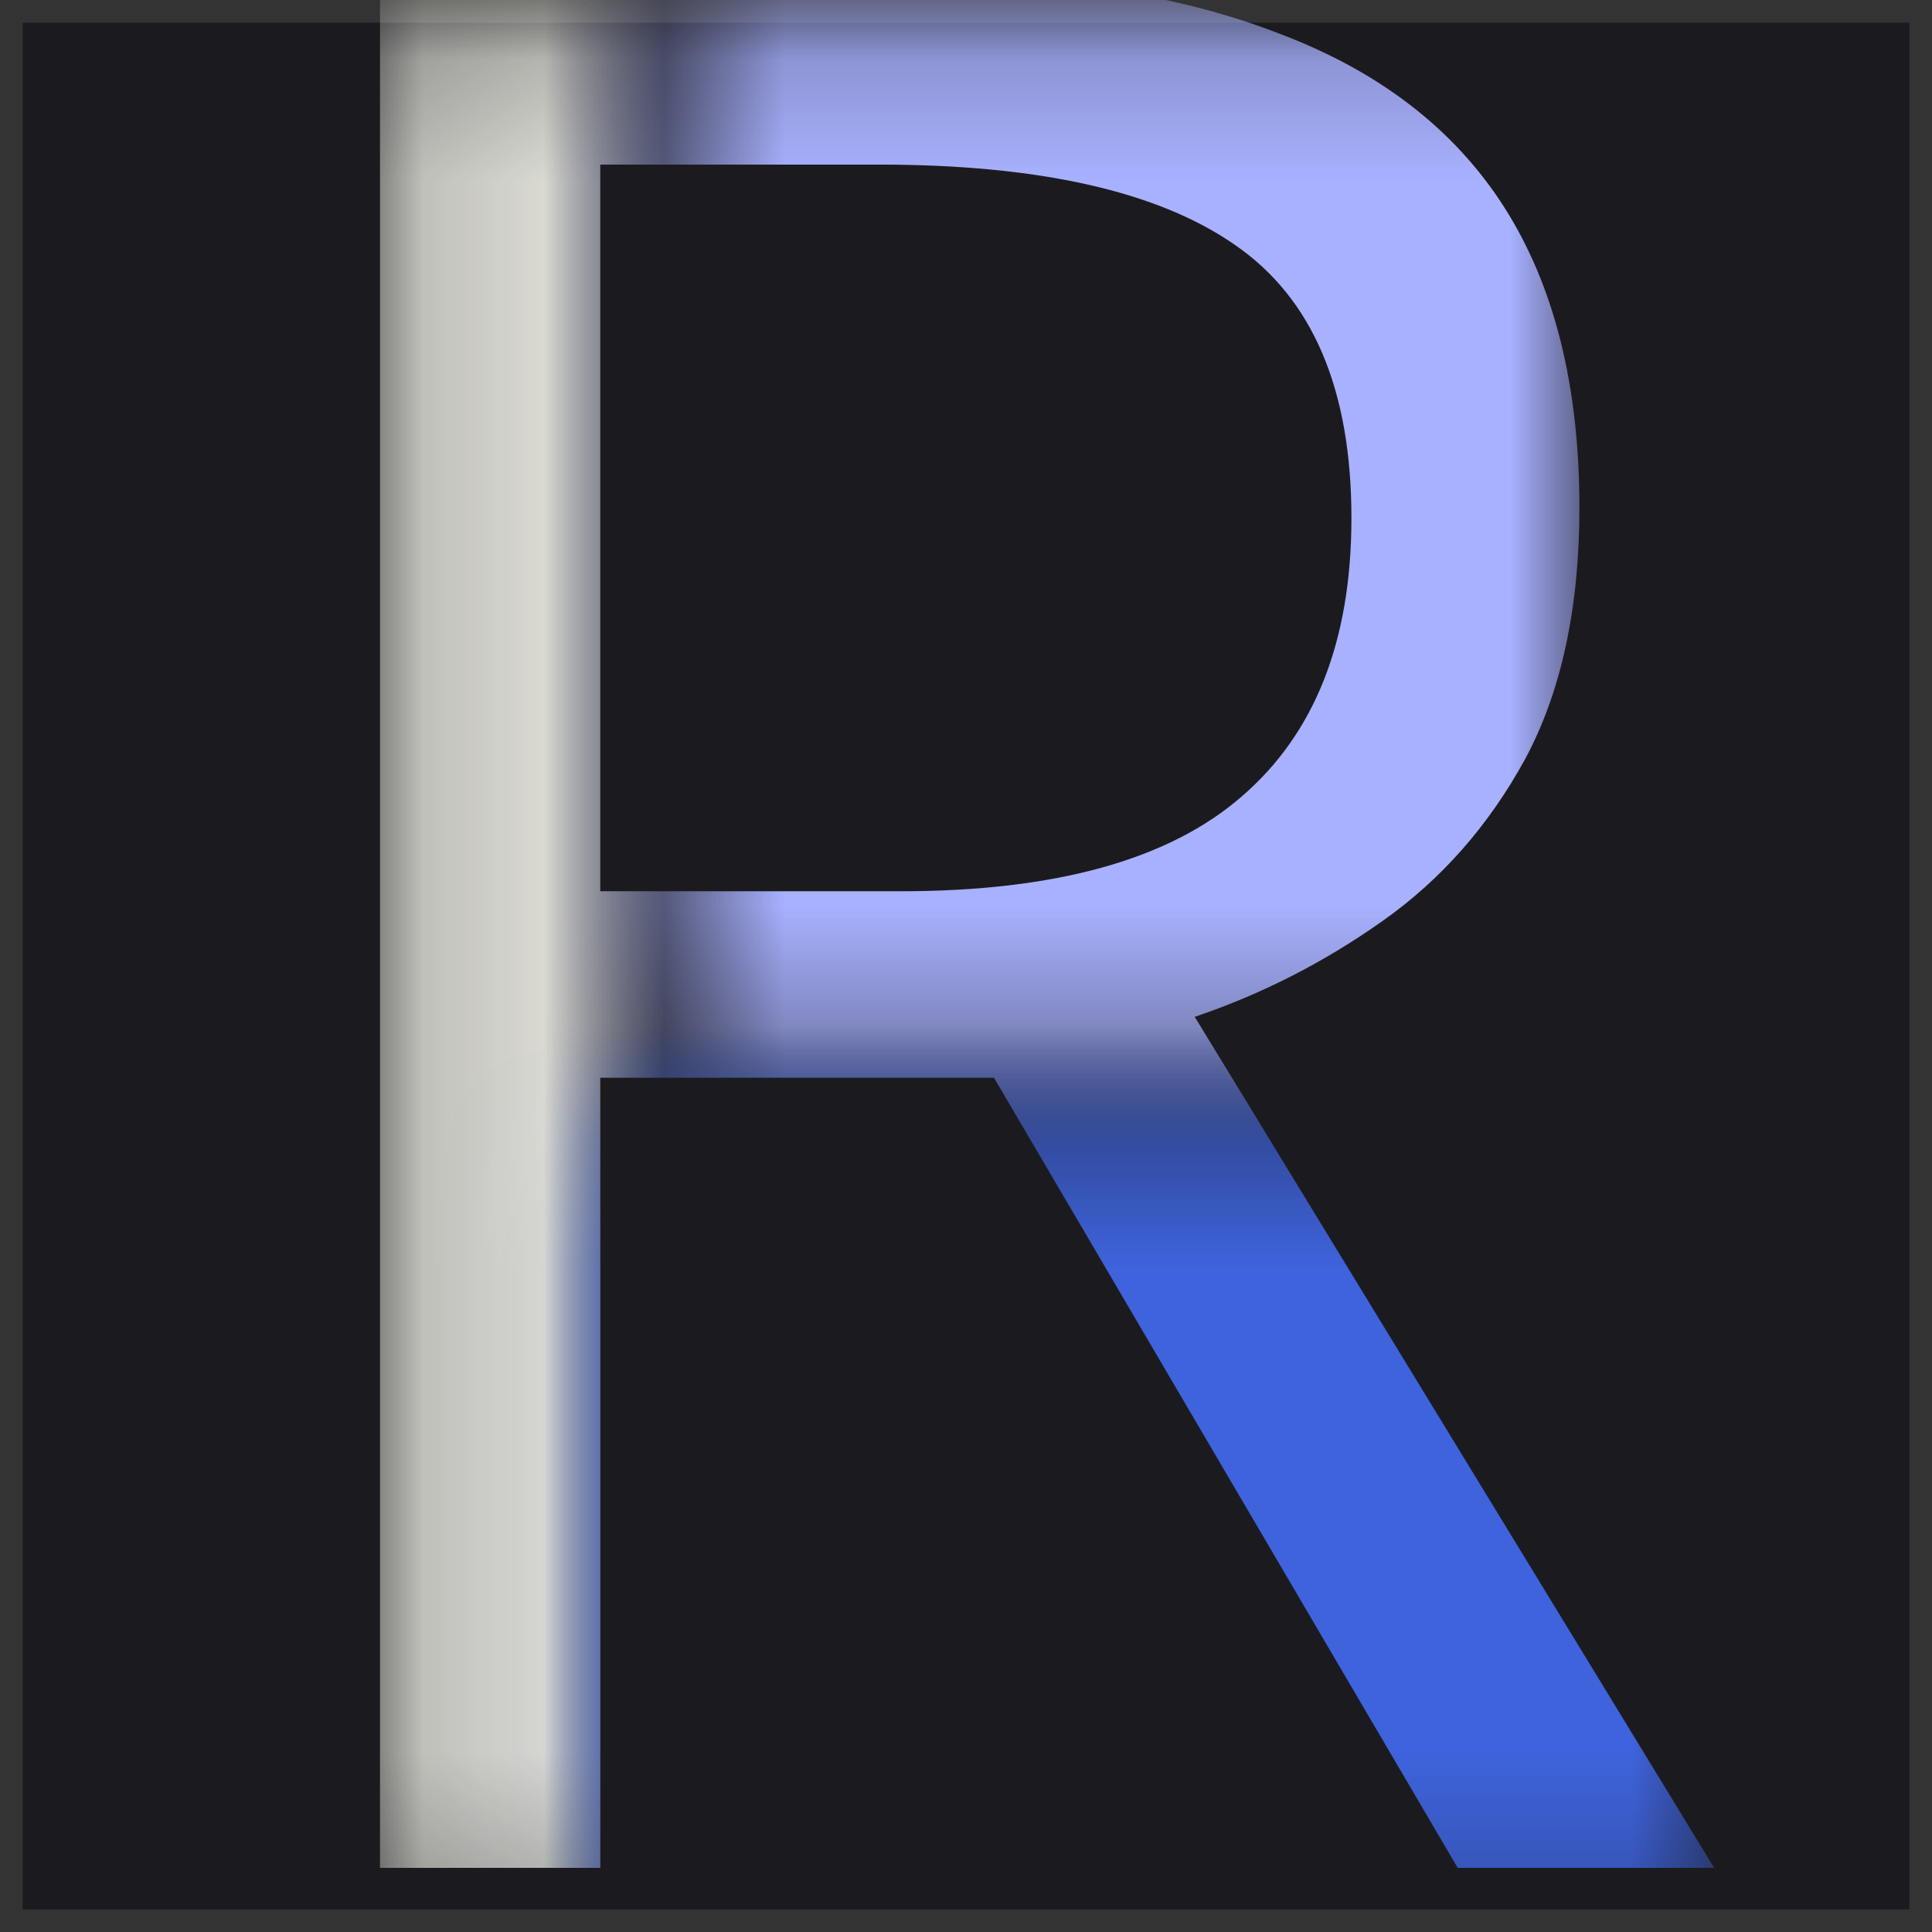 <svg width="16" height="16" viewBox="0 0 16 16" fill="none" xmlns="http://www.w3.org/2000/svg">
<rect x="0" y="0" width="16" height="16" fill="#333333" stroke="none"/>
<g clip-path="url(#clip0_3_21)">
<g clip-path="url(#clip1_3_21)">
<rect x="0.188" y="0.188" width="15.625" height="15.625" fill="#1B1B1F"/>
<mask id="mask0_3_21" style="mask-type:alpha" maskUnits="userSpaceOnUse" x="3" y="0" width="2" height="16">
<rect x="3.156" y="0.188" width="1.812" height="15.625" fill="#D9D9D9"/>
</mask>
<g mask="url(#mask0_3_21)">
<path d="M7.384 -0.214C8.672 -0.214 9.734 -0.053 10.57 0.269C11.414 0.583 12.043 1.066 12.458 1.717C12.873 2.368 13.08 3.197 13.08 4.205C13.08 5.035 12.93 5.729 12.63 6.287C12.329 6.837 11.936 7.284 11.45 7.627C10.964 7.971 10.445 8.235 9.894 8.421L14.196 15.469H12.072L8.232 8.925H4.971V15.469H3.147V-0.214H7.384ZM7.277 1.363H4.971V7.381H7.459C8.74 7.381 9.68 7.12 10.281 6.598C10.889 6.076 11.192 5.307 11.192 4.291C11.192 3.226 10.871 2.471 10.227 2.028C9.591 1.585 8.607 1.363 7.277 1.363Z" fill="#FFFFF5" fill-opacity="0.859"/>
</g>
<mask id="mask1_3_21" style="mask-type:alpha" maskUnits="userSpaceOnUse" x="5" y="0" width="9" height="9">
<rect x="5.594" y="0.188" width="7.531" height="8.531" fill="#D9D9D9"/>
</mask>
<g mask="url(#mask1_3_21)">
<path d="M7.384 -0.214C8.672 -0.214 9.734 -0.053 10.57 0.269C11.414 0.583 12.043 1.066 12.458 1.717C12.873 2.368 13.08 3.197 13.08 4.205C13.08 5.035 12.93 5.729 12.63 6.287C12.329 6.837 11.936 7.284 11.45 7.627C10.964 7.971 10.445 8.235 9.894 8.421L14.196 15.469H12.072L8.232 8.925H4.971V15.469H3.147V-0.214H7.384ZM7.277 1.363H4.971V7.381H7.459C8.74 7.381 9.68 7.12 10.281 6.598C10.889 6.076 11.192 5.307 11.192 4.291C11.192 3.226 10.871 2.471 10.227 2.028C9.591 1.585 8.607 1.363 7.277 1.363Z" fill="#A8B1FF"/>
</g>
<mask id="mask2_3_21" style="mask-type:alpha" maskUnits="userSpaceOnUse" x="4" y="9" width="11" height="7">
<rect x="4.969" y="9.312" width="9.344" height="6.5" fill="#D9D9D9"/>
</mask>
<g mask="url(#mask2_3_21)">
<path d="M7.384 -0.214C8.672 -0.214 9.734 -0.053 10.57 0.269C11.414 0.583 12.043 1.066 12.458 1.717C12.873 2.368 13.08 3.197 13.08 4.205C13.08 5.035 12.93 5.729 12.63 6.287C12.329 6.837 11.936 7.284 11.45 7.627C10.964 7.971 10.445 8.235 9.894 8.421L14.196 15.469H12.072L8.232 8.925H4.971V15.469H3.147V-0.214H7.384ZM7.277 1.363H4.971V7.381H7.459C8.74 7.381 9.68 7.12 10.281 6.598C10.889 6.076 11.192 5.307 11.192 4.291C11.192 3.226 10.871 2.471 10.227 2.028C9.591 1.585 8.607 1.363 7.277 1.363Z" fill="#3E63DD"/>
</g>
</g>
</g>
<defs>
<clipPath id="clip0_3_21">
<rect width="16" height="16" fill="white"/>
</clipPath>
<clipPath id="clip1_3_21">
<rect width="16" height="16" fill="white"/>
</clipPath>
</defs>
</svg>
